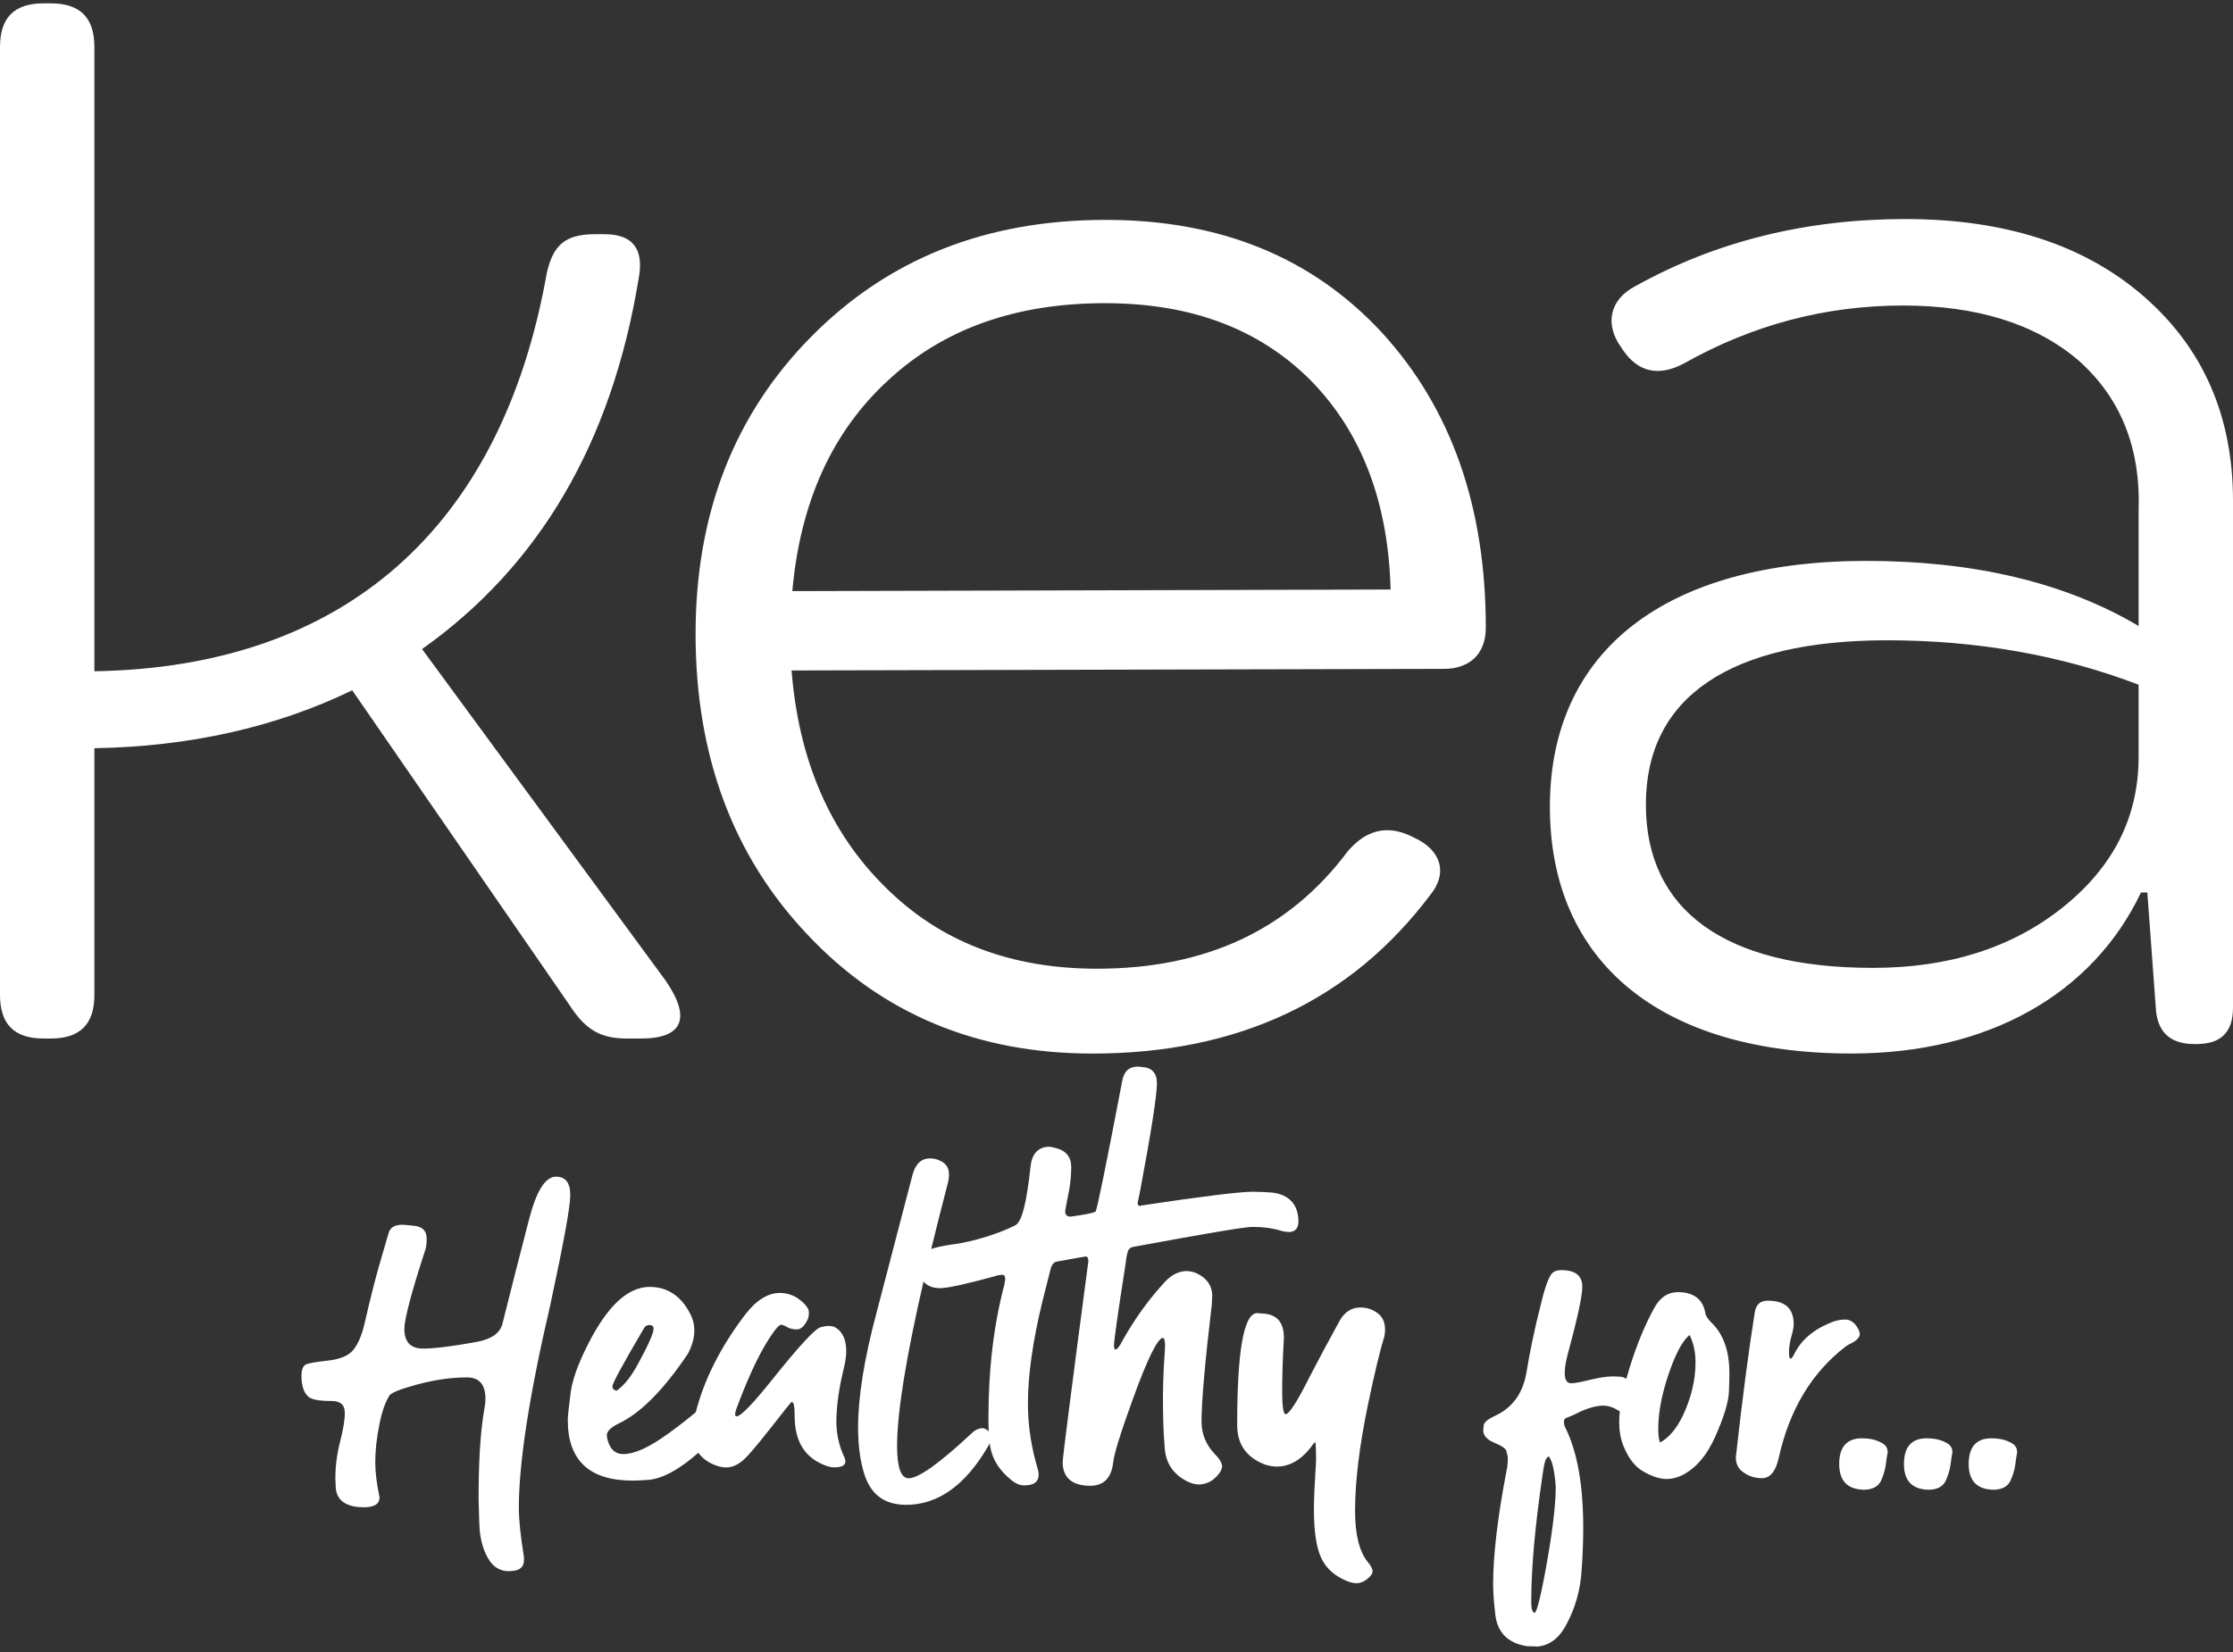 <svg width="300" height="222" viewBox="0 0 300 222" fill="none" xmlns="http://www.w3.org/2000/svg">
<rect x="0" y="0" width="300" height="222" fill="#333333" stroke="none"/>
<path fill-rule="evenodd" clip-rule="evenodd" d="M89.428 131.778C92.942 136.892 91.668 139.559 86.121 139.559H84.201C80.687 139.559 78.66 138.386 76.526 135.085L47.322 92.765C36.98 97.772 25.364 100.333 12.682 100.546V133.698C12.682 137.639 10.762 139.559 6.821 139.559H5.861C1.92 139.559 0 137.639 0 133.698V6.311C0 2.364 1.92 0.45 5.861 0.45H6.821C10.762 0.45 12.682 2.37 12.682 6.311V90.204C46.261 89.671 67.365 70.915 73.439 36.802C74.292 32.855 75.999 31.475 79.94 31.475H81.22C85.054 31.475 86.548 33.502 85.801 37.442C82.18 59.506 72.479 76.029 56.703 87.224L89.428 131.778ZM185.653 44.69C194.927 54.819 199.615 68.034 199.615 84.344C199.615 87.864 197.481 89.885 193.967 89.885L106.346 90.098C107.306 102.253 111.567 111.948 118.922 119.196C126.276 126.551 135.764 130.178 147.38 130.178C161.982 130.178 173.177 124.957 181.065 114.402C183.519 111.522 186.293 110.881 189.38 112.268L190.02 112.588C193.534 114.189 194.601 117.276 192.154 120.263C181.492 134.439 166.356 141.58 146.746 141.58C131.29 141.58 118.495 136.252 108.48 125.591C98.458 115.036 93.451 101.5 93.451 85.191C93.451 68.988 98.672 55.666 109.013 45.218C119.355 34.769 132.464 29.548 148.56 29.548C163.909 29.548 176.271 34.562 185.653 44.69ZM186.826 79.223C186.506 67.394 182.885 58.013 176.058 51.085C169.13 44.157 159.962 40.743 148.447 40.743C136.511 40.743 126.81 44.157 119.348 51.085C111.781 58.013 107.513 67.501 106.447 79.436L186.826 79.223ZM300 67.287C300 55.879 295.952 46.711 287.958 39.783C279.963 32.855 269.302 29.442 255.986 29.435C242.657 29.435 230.508 32.422 219.633 38.497C216.219 40.31 215.579 43.611 217.82 46.705L218.033 47.025C220.06 50.012 222.827 50.652 226.241 48.838C235.516 43.617 245.318 41.057 255.659 41.057C265.574 41.057 273.462 43.511 279.216 48.411C284.864 53.419 287.638 60.134 287.318 68.768V84.118C277.409 78.257 265.147 75.376 250.758 75.376C223.787 75.376 208.225 87.425 208.225 108.421C208.225 129.318 223.147 141.574 248.731 141.574C267.174 141.574 281.137 133.579 287.638 119.937H288.491L289.665 135.926C289.985 138.806 291.692 140.3 294.779 140.3H295.099C298.4 140.3 300 138.706 300 135.399V67.287ZM287.318 101.713C287.318 109.821 283.904 116.535 277.083 121.97C270.262 127.404 261.734 130.071 251.605 130.065C231.675 130.065 221.12 122.283 221.12 108.108C221.12 93.612 232.529 86.044 253.526 86.044C265.681 86.044 276.976 88.065 287.318 92.012V101.713ZM68.388 211.141C67.233 211.141 66.311 210.62 65.683 209.585C65.05 208.606 64.648 207.338 64.472 205.895C64.416 205.493 64.359 204.05 64.297 201.458C64.297 196.444 64.529 192.472 65.043 189.535C65.156 188.958 65.219 188.443 65.219 187.979C65.219 186.078 64.41 185.099 62.74 185.099C60.375 185.099 57.783 185.5 54.965 186.366C53.528 186.768 52.662 187.176 52.374 187.458C51.796 188.324 51.338 189.592 50.993 191.317C50.592 193.219 50.416 194.945 50.416 196.557C50.416 197.768 50.592 199.325 50.993 201.226C50.993 202.092 50.303 202.55 48.916 202.55C46.557 202.55 45.289 201.684 45.113 200.015L45.057 198.634C45.057 196.965 45.289 195.296 45.691 193.74C46.092 192.183 46.324 190.859 46.324 189.88C46.324 188.789 45.747 188.268 44.536 188.268C42.923 188.268 41.888 188.092 41.423 187.69C40.79 187.113 40.501 186.191 40.501 184.866C40.501 184.12 40.677 183.599 41.078 183.367C41.423 183.191 42.402 183.022 44.015 182.846C45.628 182.67 46.782 182.212 47.416 181.465C48.05 180.719 48.565 179.564 48.972 177.895C49.719 174.613 50.529 171.331 51.508 168.099C51.606 167.775 51.721 167.38 51.853 166.922L51.853 166.922C51.957 166.564 52.071 166.169 52.198 165.74C52.374 164.993 53.001 164.585 54.043 164.585C54.332 164.585 54.909 164.641 55.888 164.761C56.867 164.936 57.325 165.507 57.325 166.486C57.325 167.064 57.268 167.522 57.149 167.923C55.248 173.741 54.325 177.311 54.325 178.579C54.325 180.367 55.191 181.227 56.861 181.227C58.304 181.227 60.72 180.938 64.177 180.304C66.135 179.903 67.227 179.093 67.516 177.826C68.694 173.108 69.749 169.016 70.641 165.554C70.794 164.959 70.943 164.383 71.086 163.826C72.065 160.079 73.22 158.178 74.657 158.121C75.981 158.121 76.615 158.931 76.615 160.6C76.615 162.213 75.692 167.164 73.91 175.46C71.086 187.559 69.706 196.601 69.706 202.65C69.706 204.207 69.938 206.453 70.396 209.277V209.622C70.396 210.601 69.819 211.059 68.67 211.122H68.388V211.141ZM76.627 187.458C76.395 189.247 76.282 190.338 76.282 190.859C76.282 196.275 79.219 198.986 85.036 198.967C85.673 198.967 86.357 198.919 87.095 198.867L87.096 198.867L87.282 198.854C88.719 198.678 90.332 197.931 92.121 196.607C92.749 196.141 93.313 195.681 93.815 195.229C94.198 195.757 94.714 196.204 95.359 196.563C96.106 196.965 96.859 197.197 97.606 197.197C98.585 197.197 99.564 196.626 100.542 195.528C101.521 194.436 102.5 193.225 103.536 191.901C105.381 189.542 106.303 188.387 106.36 188.387C106.648 188.387 106.761 189.021 106.761 190.288C106.761 193.859 108.255 196.105 111.311 197.084C111.537 197.141 111.825 197.197 112.139 197.185C113.118 197.185 113.576 196.902 113.576 196.381C113.576 196.212 113.52 195.923 113.344 195.635C112.71 194.198 112.365 192.641 112.365 191.085C112.365 188.952 112.71 186.536 113.4 183.712C113.576 182.959 113.689 182.269 113.689 181.578C113.689 179.965 113.174 178.874 112.076 178.296C111.907 178.24 111.618 178.183 111.33 178.183C111.041 178.183 110.633 178.246 110.231 178.359C109.485 178.585 107.351 180.894 103.893 185.212C101.189 188.613 99.52 190.338 98.942 190.338C98.823 190.338 98.766 190.225 98.766 190.05C98.766 189.818 98.879 189.416 99.112 188.839C100.781 184.408 102.394 181.064 104.063 178.817C104.464 178.303 104.753 178.014 104.985 178.014C105.217 178.07 105.506 178.183 105.795 178.359C106.083 178.535 106.542 178.648 107.062 178.648C107.577 178.648 108.041 178.24 108.443 177.437C108.619 177.148 108.675 176.803 108.675 176.345C108.675 175.887 108.274 175.309 107.464 174.675C106.661 174.042 105.738 173.753 104.759 173.753C103.147 173.753 101.59 174.732 100.091 176.69C96.79 181.033 94.588 185.423 93.478 189.774C92.73 190.409 91.526 191.38 89.874 192.579C87.282 194.48 85.268 195.403 83.712 195.403C82.677 195.403 81.986 194.769 81.641 193.558L81.637 193.54C81.582 193.314 81.528 193.094 81.528 192.867C81.528 192.346 82.049 191.832 83.084 191.311C86.021 189.931 89.134 186.818 92.416 181.923C92.993 180.825 93.282 179.79 93.282 178.811C93.282 178.008 93.106 177.255 92.704 176.508C91.493 174.148 89.648 172.937 87.289 172.937C84.352 172.937 81.641 175.472 79.049 180.543C77.606 183.367 76.803 185.67 76.627 187.458ZM87.81 178.528C87.81 179.162 87.113 180.718 85.733 183.254C84.81 184.986 83.831 186.197 82.852 186.881C82.451 186.824 82.275 186.592 82.275 186.303C82.275 185.902 83.718 183.247 86.599 178.353C86.774 178.177 86.944 178.064 87.232 178.064C87.634 178.064 87.81 178.24 87.81 178.528ZM115.283 191.844C115.283 194.26 115.571 196.338 116.092 198.007C116.958 200.824 118.797 202.211 121.727 202.224C125.988 202.224 129.678 199.632 132.728 194.392C132.825 194.236 132.903 194.086 132.963 193.941C132.983 194.089 133.005 194.231 133.029 194.367C133.318 196.149 134.297 197.649 135.966 198.973C136.487 199.375 137.001 199.607 137.579 199.607C138.903 199.607 139.537 199.149 139.537 198.17C139.537 197.888 139.48 197.656 139.424 197.423L139.424 197.423C138.558 194.543 138.1 191.6 138.1 188.606C138.1 184.86 138.733 180.254 140.057 174.839L141.212 170.289C141.382 169.887 141.614 169.599 141.959 169.542C144.438 169.084 145.762 168.852 145.875 168.852C146.107 168.852 146.22 169.084 146.22 169.486C143.917 186.887 142.762 195.93 142.762 196.563C142.825 198.641 144.086 199.676 146.565 199.663C148.347 199.607 149.326 198.572 149.558 196.494C149.671 195.403 150.537 192.579 152.15 188.142C154.164 182.557 155.551 179.79 156.241 179.79C156.417 179.79 156.473 180.078 156.53 180.712C156.53 181.057 156.467 182.036 156.354 183.706C156.298 185.03 156.241 186.416 156.241 187.74C156.241 190.219 156.298 192.466 156.473 194.48C156.586 196.551 157.565 198.051 159.41 199.03C159.981 199.318 160.559 199.494 161.136 199.494C162.115 199.438 162.924 199.03 163.615 198.226C164.016 197.762 164.192 197.36 164.192 197.015C164.135 196.557 163.847 196.036 163.213 195.403C162.002 194.135 161.425 192.692 161.425 191.022C161.425 188.318 161.883 183.072 162.805 175.297L162.862 174.029C162.805 172.762 162.171 171.839 160.96 171.205C160.439 170.917 159.862 170.804 159.347 170.804C158.312 170.86 157.39 171.318 156.524 172.241C154.334 174.606 152.432 177.255 150.819 180.135C150.418 180.944 150.073 181.346 149.897 181.346C149.721 181.346 149.665 181.17 149.665 180.769C149.665 180.135 150.186 176.451 151.221 169.825C151.34 168.733 151.51 168.043 151.685 167.867C151.855 167.691 151.968 167.635 152.144 167.578C161.826 165.796 167.185 164.874 168.277 164.874C169.72 164.874 171.045 165.049 172.312 165.451C172.601 165.507 172.889 165.564 173.235 165.564C174.044 165.501 174.446 165.043 174.446 164.064C174.389 161.818 173.178 160.55 170.932 160.261C170.072 160.205 169.206 160.148 168.34 160.148C166.495 160.148 161.481 160.782 153.361 161.993L153.185 162.05C152.953 162.05 152.84 161.937 152.84 161.648L153.129 160.268C154.685 152.028 155.432 147.133 155.432 145.577C155.432 144.197 154.741 143.444 153.417 143.387L152.897 143.331C151.685 143.331 150.995 143.965 150.763 145.289C148.573 156.753 147.368 162.627 147.192 162.803C147.023 162.972 145.931 163.204 143.854 163.493C143.339 163.493 143.107 163.267 143.107 162.803C143.107 162.627 143.283 161.705 143.628 159.979C143.804 159 143.917 157.908 143.917 156.81C143.917 155.486 143.22 154.62 141.84 154.275C141.438 154.155 141.093 154.099 140.804 154.099C139.367 154.212 138.62 155.134 138.445 156.804C137.93 161.592 137.296 164.177 136.43 164.641C135.564 165.106 134.297 165.62 132.684 166.141C131.015 166.656 129.459 167.057 127.902 167.233C126.761 167.403 125.839 167.604 125.109 167.835C125.758 165.161 126.476 162.317 127.262 159.301C127.438 158.724 127.494 158.203 127.494 157.801C127.494 156.879 127.036 156.245 126.114 155.9C125.706 155.724 125.304 155.668 124.959 155.668C123.754 155.668 123.001 156.421 122.6 157.858C121.793 160.939 120.987 164.036 120.181 167.133C119.374 170.229 118.568 173.326 117.762 176.407C116.092 182.626 115.283 187.753 115.283 191.844ZM132.797 190.508C132.797 191.181 132.807 191.794 132.831 192.351C132.8 192.32 132.765 192.289 132.728 192.259C132.446 192.026 132.213 191.913 131.925 191.913C131.467 191.97 131.002 192.146 130.601 192.547C130.601 192.576 130.601 192.59 130.594 192.597C130.587 192.604 130.572 192.604 130.544 192.604C126.227 196.639 123.403 198.653 122.079 198.653C121.043 198.653 120.523 197.21 120.523 194.329C120.523 189.854 121.705 182.501 124.07 172.223C124.593 172.813 125.332 173.107 126.29 173.107C127.269 173.107 129.684 172.586 133.487 171.55C133.952 171.375 134.353 171.318 134.698 171.318C134.931 171.318 135.044 171.494 135.044 171.839C135.044 171.979 135.008 172.19 134.965 172.445C134.954 172.51 134.942 172.578 134.931 172.649C133.487 178.121 132.797 184.057 132.797 190.508ZM177.502 209.352C178.136 210.739 179.29 211.775 180.959 212.465C181.361 212.634 181.825 212.754 182.34 212.76C182.974 212.697 183.495 212.415 184.009 211.894C184.298 211.605 184.411 211.373 184.411 211.084C184.354 210.796 184.179 210.394 183.777 209.93C182.629 208.543 182.051 206.24 182.051 203.014C182.051 199.149 182.622 194.373 183.777 188.782C184.643 184.691 185.333 181.691 185.967 179.677C186.024 179.388 186.08 179.043 186.08 178.641C186.08 177.317 185.446 176.458 184.122 175.937C183.664 175.761 183.206 175.705 182.742 175.705C181.587 175.705 180.664 176.282 179.974 177.493C178.424 180.317 177.094 182.796 176.058 184.81C174.333 188.261 173.241 189.993 172.72 190.05C172.431 190.05 172.256 189.014 172.256 187C172.256 185.331 172.312 182.909 172.488 179.74C172.488 177.663 171.509 176.571 169.551 176.514L168.861 176.458C167.079 176.571 166.213 181.585 166.213 191.493C166.213 194.085 167.424 195.817 169.902 196.796C170.423 196.971 171.001 197.084 171.515 197.084C173.241 197.084 174.741 196.218 176.065 194.549C176.41 194.035 176.642 193.802 176.699 193.802C176.755 193.802 176.811 194.668 176.811 196.338C176.636 199.099 176.523 201.289 176.523 202.845C176.523 205.838 176.868 208.028 177.502 209.352ZM205.156 221.219C202.621 220.817 201.184 219.43 200.889 216.958C200.72 215.402 200.601 214.078 200.601 212.923C200.601 209.064 201.178 203.993 202.389 197.712C202.502 197.191 202.565 196.676 202.565 196.212V195.691C202.508 195.578 202.452 195.346 202.389 195.001C202.333 194.712 201.812 194.311 200.833 193.909C199.854 193.507 199.333 192.987 199.276 192.353C199.276 192.24 199.276 191.951 199.333 191.543C199.389 191.142 199.848 190.734 200.833 190.276C203.192 189.184 204.636 187.226 205.094 184.339C205.495 181.861 206.129 178.692 207.108 174.889C207.623 172.755 208.143 171.431 208.601 171.03C208.89 170.797 209.235 170.684 209.756 170.684C211.658 170.684 212.58 171.431 212.58 172.931C212.58 174.199 211.89 177.311 210.566 182.206C210.333 183.128 210.22 183.875 210.22 184.509C210.22 185.431 210.509 185.889 211.086 185.889C211.601 185.889 212.411 185.714 213.622 185.425C214.833 185.136 215.812 184.967 216.678 184.967C216.966 184.967 217.311 184.967 217.826 185.023C218.02 185.047 218.242 185.132 218.497 185.28C218.64 184.761 218.799 184.222 218.974 183.662C219.953 180.549 221.051 177.901 222.313 175.654C223.059 174.33 224.101 173.64 225.425 173.64C227.559 173.64 228.826 174.619 229.115 176.52C229.171 176.809 229.404 177.211 229.924 177.732C231.537 179.288 232.34 181.534 232.34 184.528V184.528C232.34 184.704 232.34 185.507 232.284 186.95C232.227 188.45 231.594 190.464 230.439 193.056C229.284 195.647 227.791 197.373 225.889 198.295C225.256 198.584 224.565 198.754 223.932 198.754C223.072 198.754 222.093 198.465 220.938 197.831C219.727 197.197 218.805 196.043 218.114 194.317C217.713 193.338 217.537 192.303 217.537 191.092C217.537 190.651 217.564 190.173 217.617 189.66C217.586 189.643 217.555 189.625 217.524 189.606C217.518 189.602 217.512 189.599 217.506 189.595C217.498 189.59 217.489 189.584 217.481 189.579C216.734 189.115 216.044 188.889 215.41 188.889C214.544 188.889 213.396 189.178 212.072 189.811C211.551 190.1 210.98 190.332 210.402 190.558C210.227 190.615 210.114 190.79 210.114 191.023C210.114 191.311 210.17 191.6 210.289 191.826C211.902 195.051 212.705 199.544 212.705 205.305C212.705 206.861 212.649 208.876 212.473 211.241C212.298 213.664 211.664 216.023 210.459 218.27C209.536 220.058 208.269 221.093 206.6 221.263L205.156 221.219ZM207.974 209.12C208.664 205.085 209.009 201.979 209.009 199.733C208.84 197.486 208.495 196.105 208.03 195.698C207.917 195.811 207.798 195.93 207.685 196.099C207.572 196.275 207.397 197.022 207.221 198.346C206.242 204.972 205.721 210.614 205.721 215.283C205.721 216.261 205.897 216.726 206.186 216.726C206.48 216.669 207.114 214.134 207.974 209.12ZM227.791 183.084C227.791 185.444 227.214 187.803 226.122 190.169C225.262 191.957 224.22 193.225 223.015 193.853C222.84 193.332 222.783 192.754 222.783 192.008C222.783 189.473 223.417 186.536 224.685 183.254C225.431 181.352 226.178 180.085 226.988 179.394C227.502 180.436 227.791 181.647 227.791 183.084ZM233.841 197.542C233.439 197.141 233.207 196.563 233.207 195.817C234.073 187.979 234.932 181.528 235.742 176.401C235.918 175.309 236.489 174.788 237.468 174.788C239.833 174.788 240.982 175.824 240.982 177.957C240.982 178.359 240.869 178.88 240.693 179.514C240.461 180.323 240.348 181.07 240.348 181.704C240.348 182.281 240.405 182.57 240.58 182.57C240.693 182.57 240.812 182.394 240.982 182.105C241.848 180.26 243.398 178.823 245.707 177.844C246.454 177.499 247.144 177.324 247.897 177.324C248.531 177.324 249.108 177.669 249.51 178.359C249.742 178.704 249.855 178.993 249.855 179.281C249.855 179.74 249.391 180.204 248.531 180.606C248.341 180.698 248.192 180.795 248.048 180.889L248 180.92L247.954 180.951C243.404 184.465 240.404 189.416 238.967 195.93C238.566 197.718 237.819 198.641 236.721 198.641C235.629 198.641 234.65 198.289 233.841 197.542ZM250.15 193.282C248.13 193.282 247.094 194.436 247.094 196.739C247.094 198.986 248.186 200.134 250.383 200.197C251.531 200.197 252.284 199.789 252.686 199.042C253.031 198.296 253.263 197.549 253.376 196.683C253.423 196.212 253.497 195.804 253.555 195.484L253.555 195.483L253.556 195.48C253.576 195.37 253.594 195.271 253.608 195.183C253.608 194.549 253.319 194.148 252.742 193.859C251.995 193.457 251.129 193.282 250.15 193.282ZM255.792 196.739C255.792 194.436 256.827 193.282 258.848 193.282C259.826 193.282 260.692 193.457 261.439 193.859C262.017 194.148 262.305 194.549 262.305 195.183C262.291 195.272 262.272 195.372 262.252 195.483C262.194 195.803 262.12 196.212 262.073 196.683C261.96 197.549 261.728 198.296 261.383 199.042C260.981 199.789 260.228 200.197 259.08 200.197C256.883 200.134 255.792 198.986 255.792 196.739ZM267.545 193.282C265.524 193.282 264.489 194.436 264.489 196.739C264.489 198.986 265.587 200.134 267.777 200.197C268.925 200.197 269.678 199.789 270.08 199.042C270.425 198.296 270.657 197.549 270.77 196.683C270.817 196.212 270.891 195.804 270.949 195.483C270.969 195.372 270.988 195.272 271.002 195.183C271.002 194.549 270.714 194.148 270.136 193.859C269.39 193.457 268.524 193.282 267.545 193.282Z" fill="white"/>
</svg>
